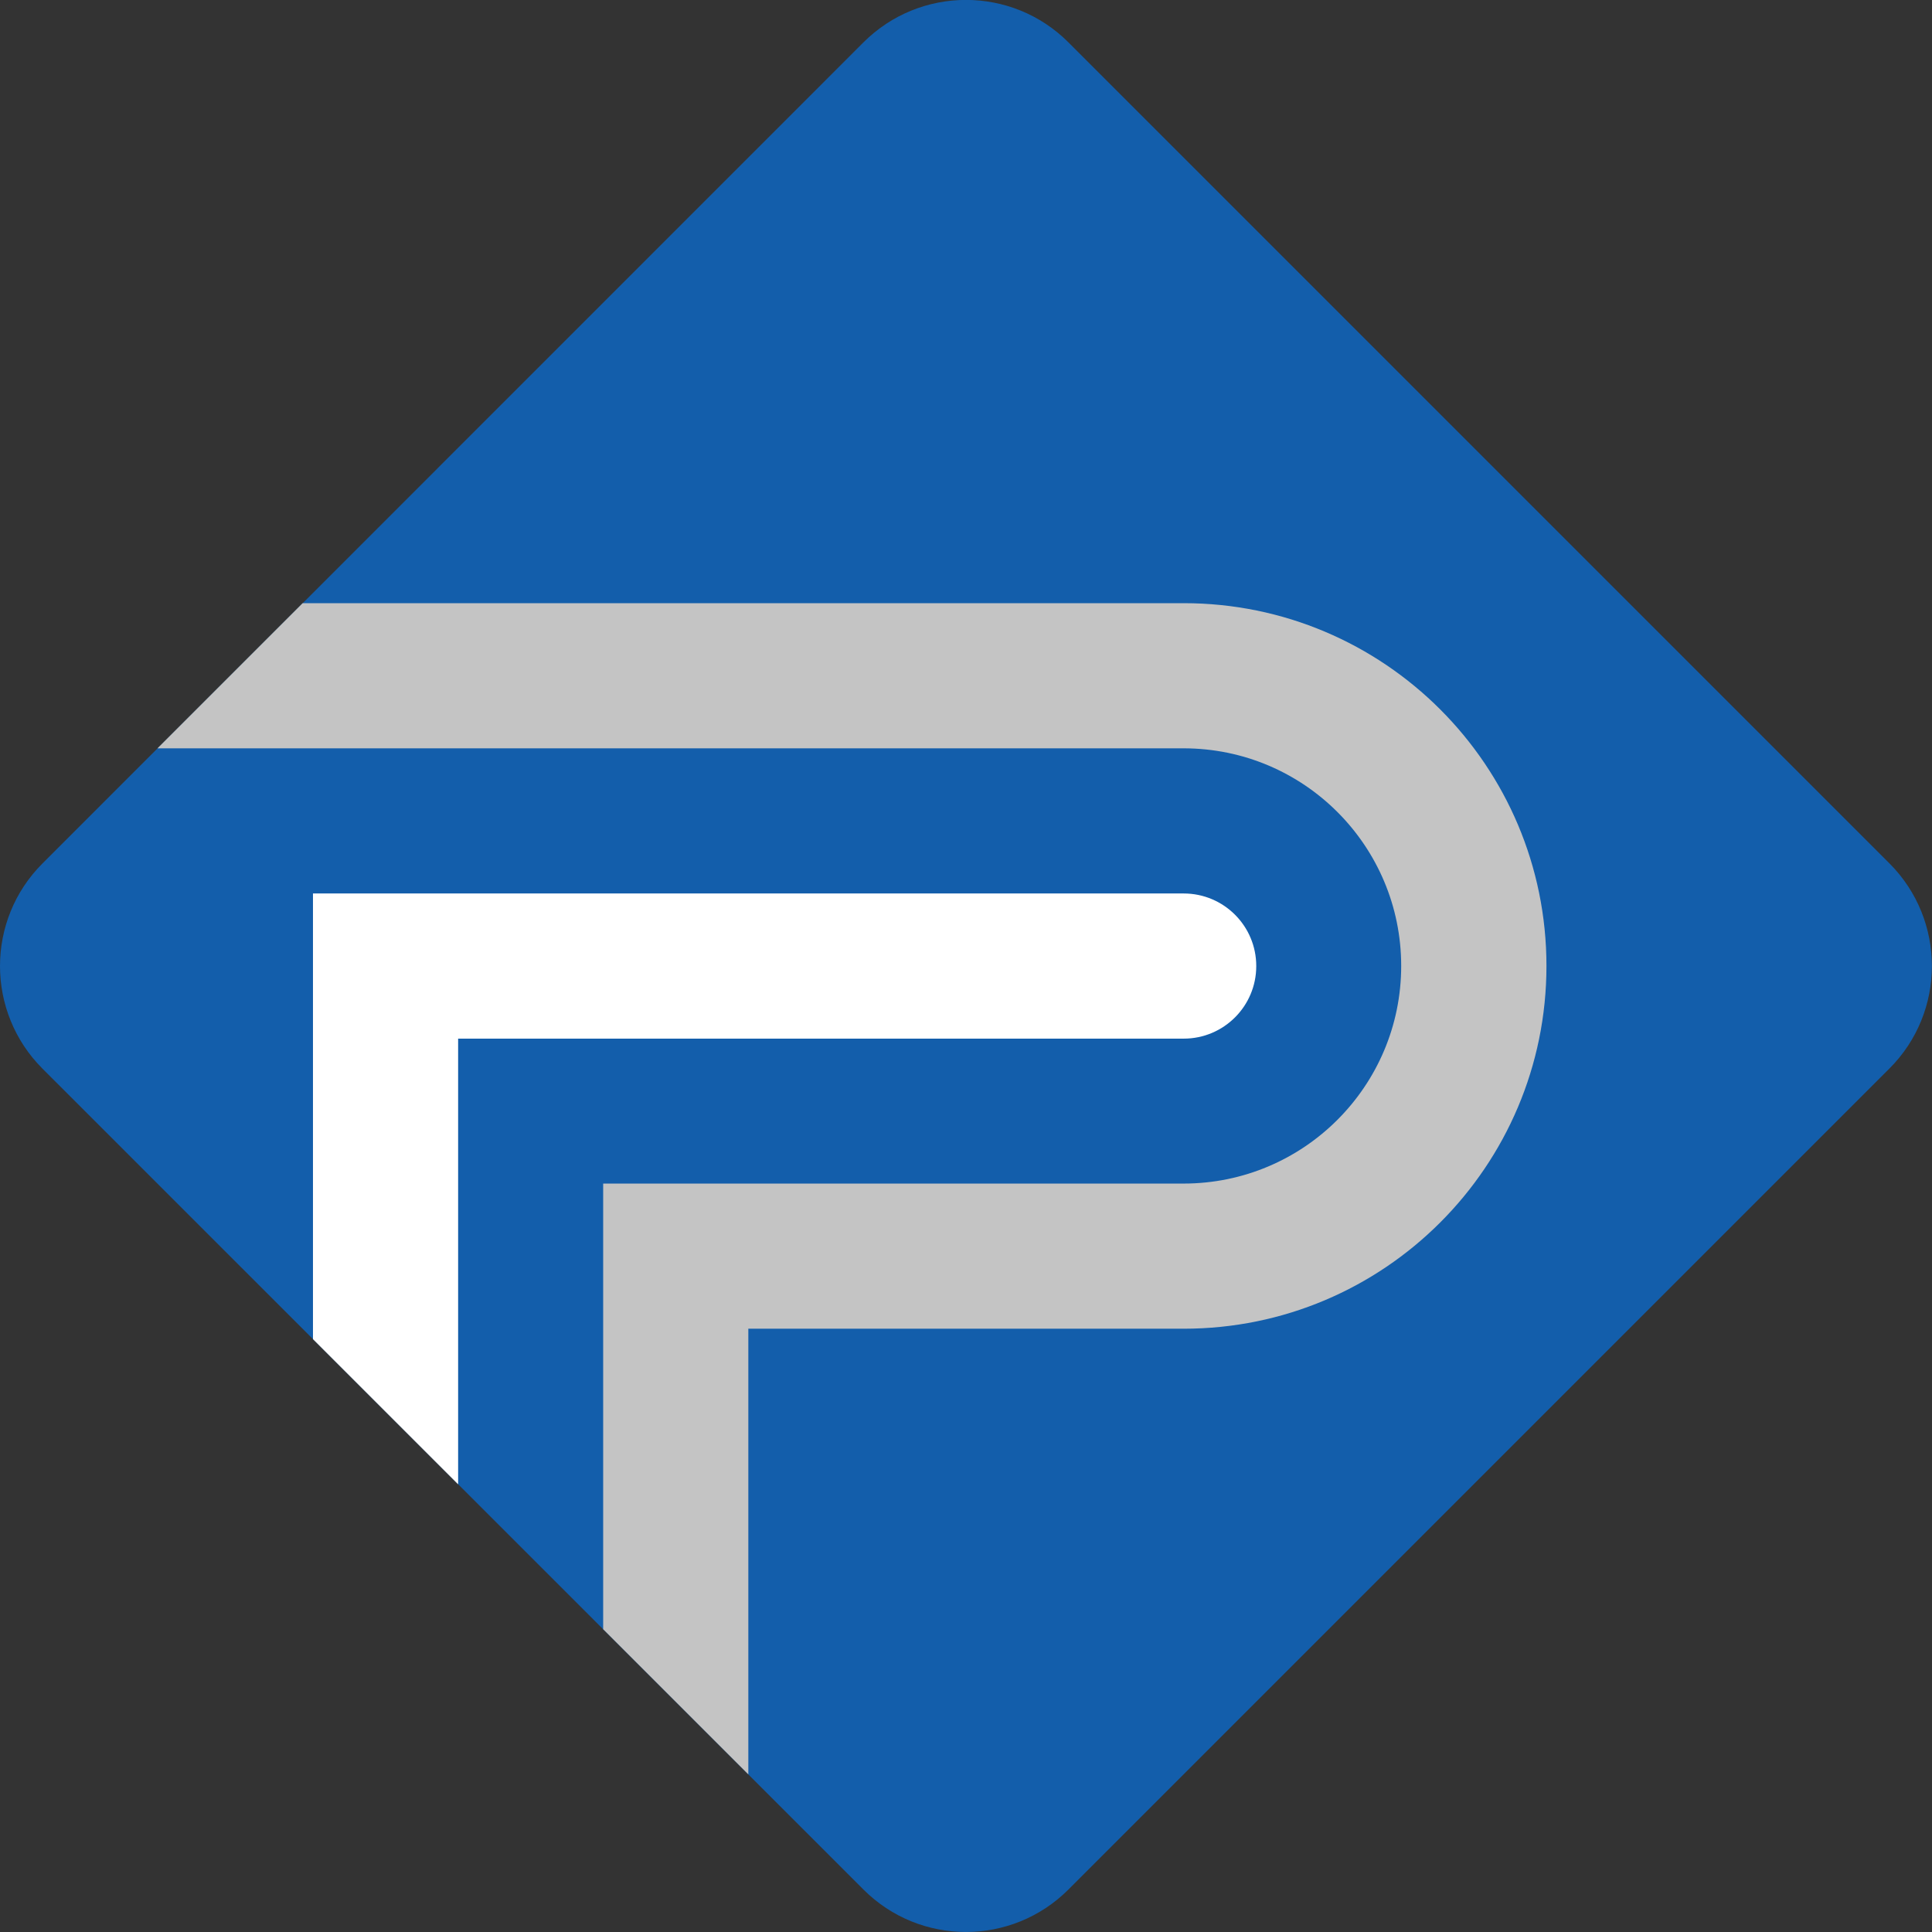 <?xml version="1.0" encoding="UTF-8"?>
<svg id="Camada_2" xmlns="http://www.w3.org/2000/svg" viewBox="0 0 181.55 181.55">
  <rect x="0" y="0" width="181.55" height="181.55" fill="#333333" stroke="none"/>
  <defs>
    <style>
      .cls-1 {
        fill: #fff;
      }

      .cls-2 {
        fill: #c4c4c4;
      }

      .cls-3 {
        fill: #135eab;
      }
    </style>
  </defs>
  <g id="Camada_1-2" data-name="Camada_1">
    <g>
      <path class="cls-3" d="M81.13,177.55L3.99,100.42c-5.32-5.33-5.32-13.96,0-19.28L81.13,3.99c5.33-5.33,13.96-5.33,19.28,0l77.14,77.14c5.32,5.33,5.32,13.96,0,19.28l-77.14,77.14c-5.33,5.33-13.96,5.33-19.28,0"/>
      <path class="cls-1" d="M111.23,83.96H29.41v41.88l13.64,13.64v-41.88h68.18c3.77,0,6.82-3.05,6.82-6.82s-3.05-6.82-6.82-6.82"/>
      <path class="cls-2" d="M111.23,56.68H28.44l-13.64,13.64h96.42c11.3,0,20.45,9.16,20.45,20.45s-9.16,20.45-20.45,20.45h-54.54v41.88l13.64,13.64v-41.88h40.91c18.83,0,34.09-15.26,34.09-34.09s-15.26-34.09-34.09-34.09"/>
    </g>
  </g>
</svg>